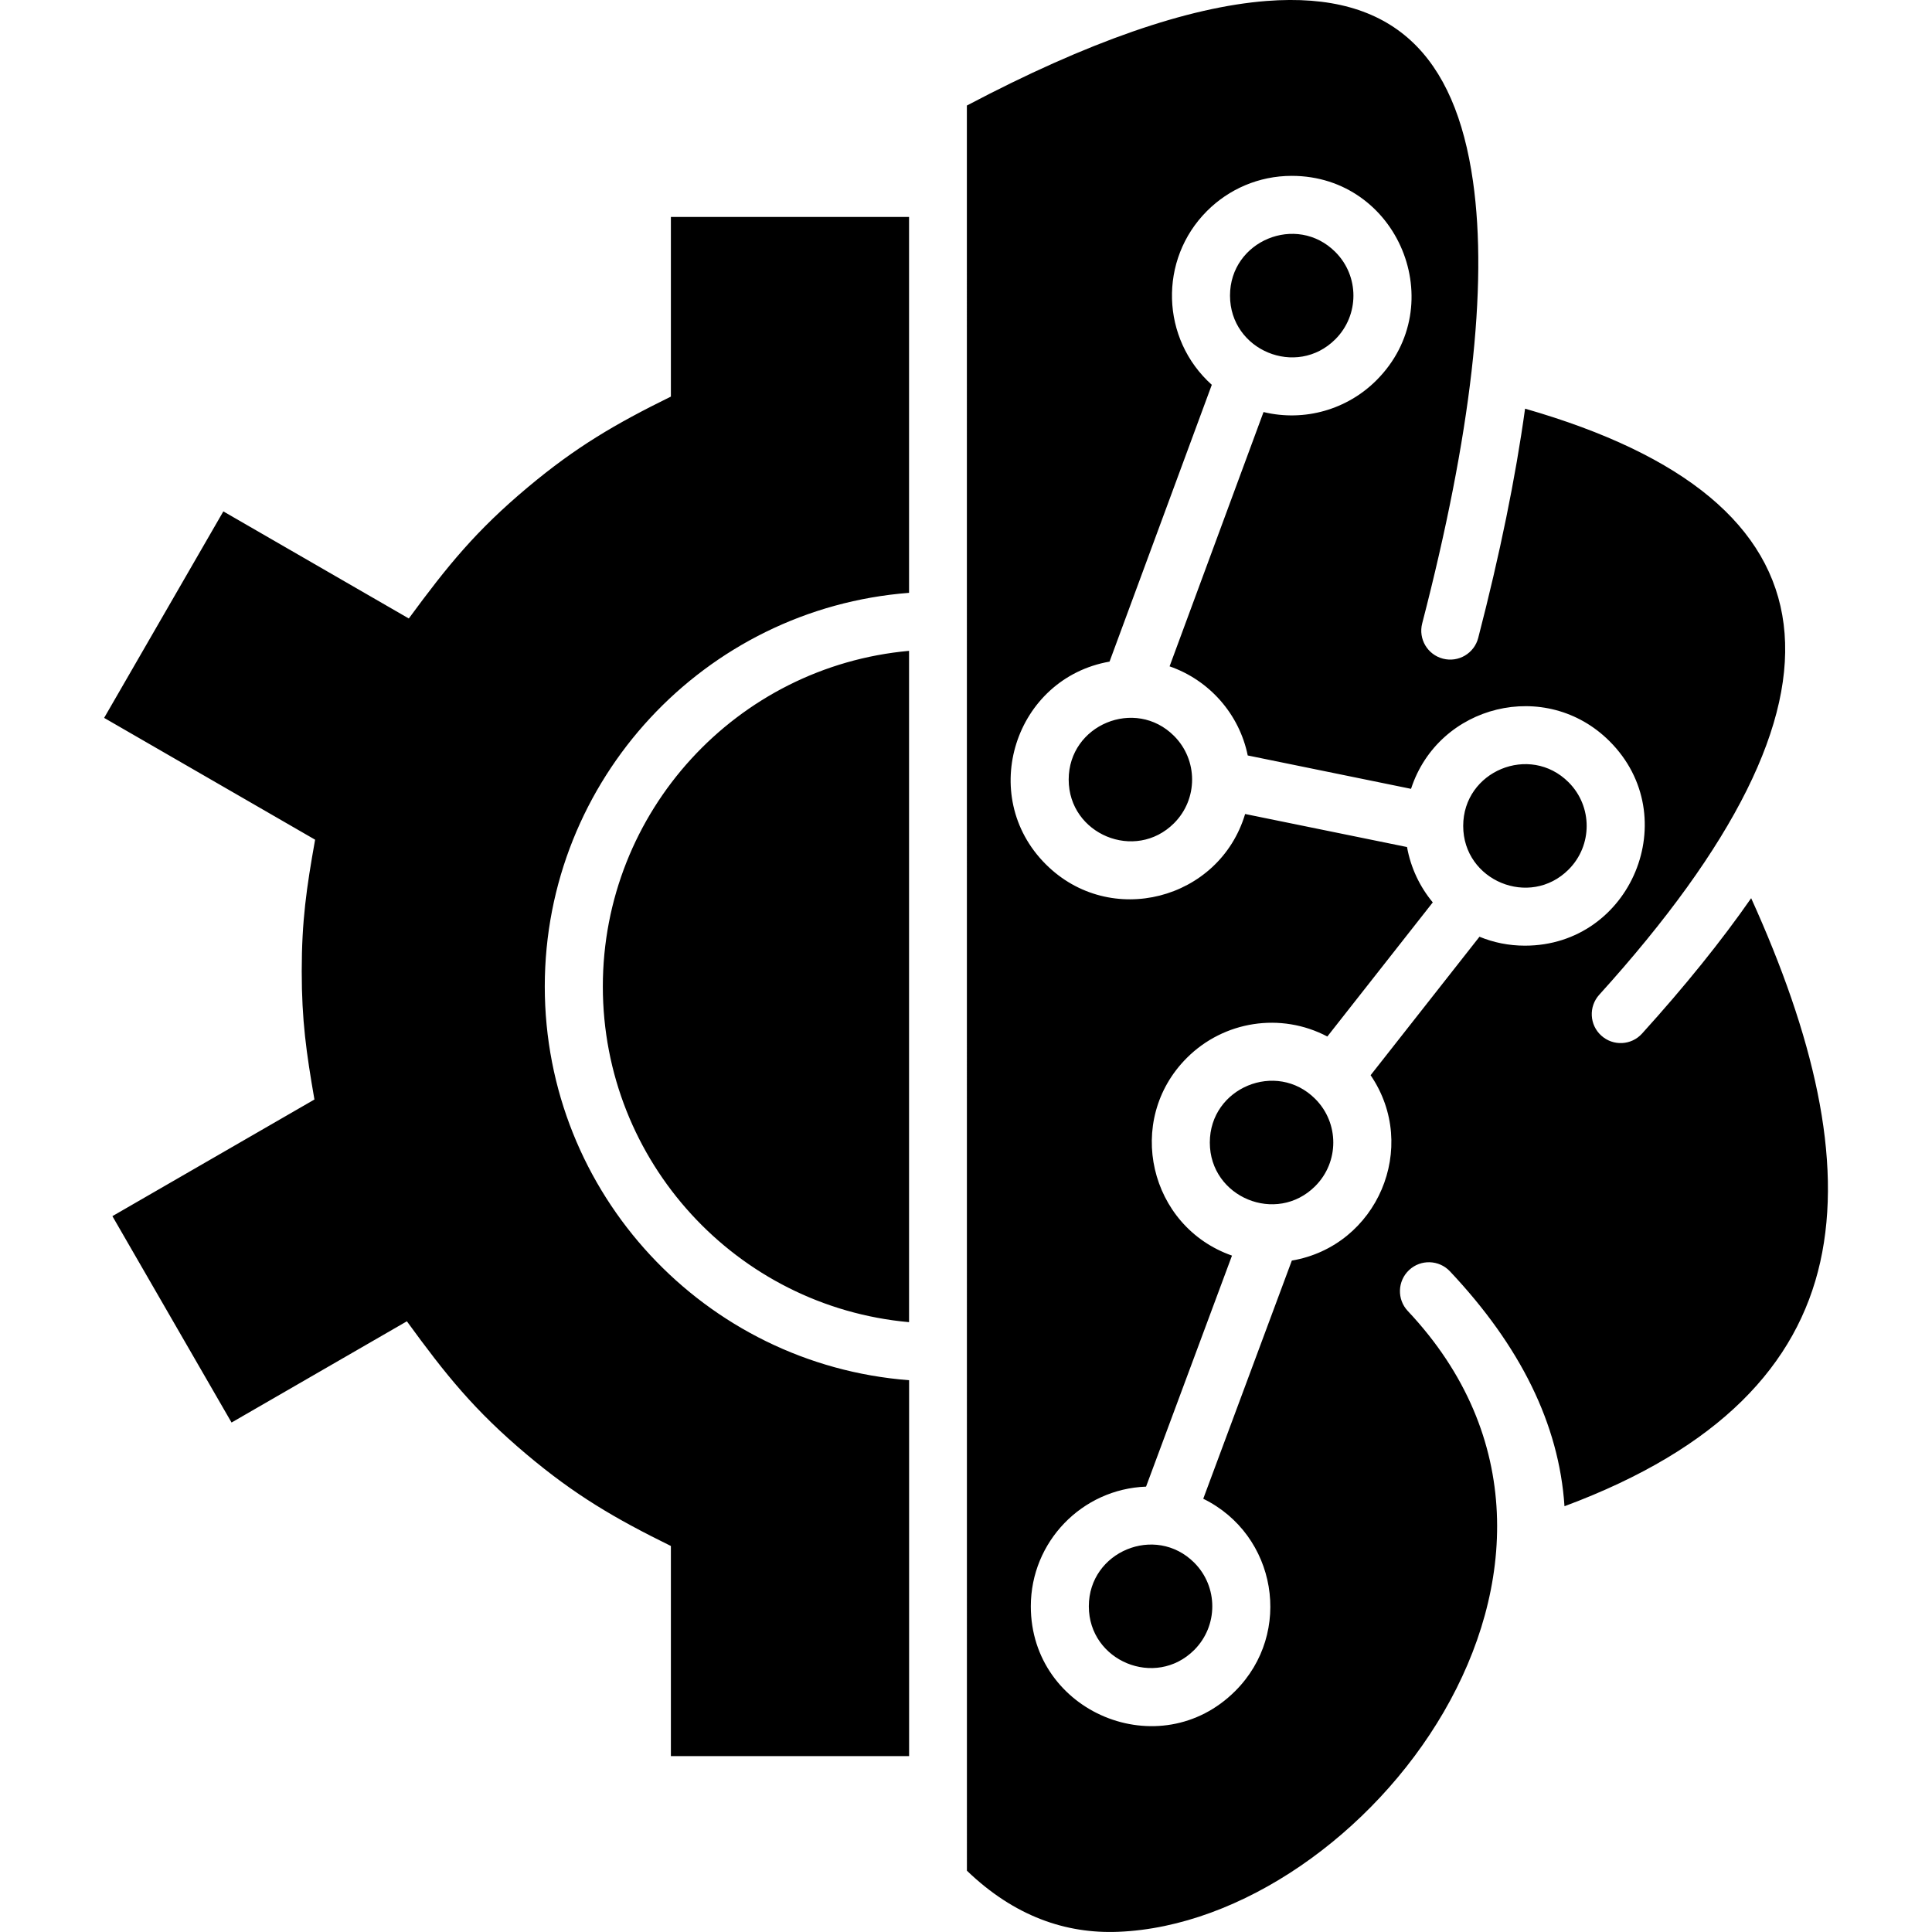 <svg width="40" height="40" viewBox="0 0 40 40" fill="none" xmlns="http://www.w3.org/2000/svg">
<path fill-rule="evenodd" clip-rule="evenodd" d="M32.476 16.196C31.673 15.393 30.294 15.964 30.294 17.1C30.294 18.235 31.673 18.806 32.476 18.003C32.975 17.504 32.975 16.695 32.476 16.196ZM24.725 32.353C23.922 31.551 22.543 32.122 22.543 33.257C22.543 34.392 23.922 34.963 24.725 34.161C25.224 33.662 25.224 32.852 24.725 32.353ZM27.23 22.751C26.427 21.948 25.048 22.519 25.048 23.655C25.048 24.79 26.427 25.361 27.23 24.558C27.729 24.059 27.729 23.25 27.23 22.751ZM24.307 15.236C23.505 14.434 22.126 15.005 22.126 16.14C22.126 17.275 23.505 17.846 24.307 17.044C24.806 16.545 24.806 15.735 24.307 15.236ZM27.647 5.217C26.845 4.414 25.466 4.985 25.466 6.12C25.466 7.256 26.845 7.827 27.647 7.024C28.146 6.525 28.146 5.716 27.647 5.217ZM26.744 3.641C28.945 3.641 30.055 6.315 28.497 7.874C27.895 8.476 27.014 8.737 26.16 8.531L24.215 13.796C25.037 14.081 25.658 14.783 25.833 15.641L29.214 16.332C29.782 14.585 32.011 14.033 33.325 15.347C34.884 16.905 33.773 19.579 31.572 19.579C31.239 19.579 30.921 19.514 30.631 19.394L28.377 22.261C29.392 23.751 28.516 25.797 26.746 26.099L24.912 31.03C26.433 31.776 26.781 33.804 25.575 35.01C24.016 36.569 21.342 35.458 21.342 33.257C21.342 31.921 22.4 30.828 23.728 30.779L25.507 25.996C23.794 25.396 23.276 23.198 24.573 21.902C25.338 21.137 26.517 20.952 27.481 21.46L29.664 18.683C29.396 18.36 29.208 17.968 29.131 17.537L25.779 16.853C25.245 18.636 22.982 19.225 21.651 17.893C20.228 16.471 21.013 14.042 22.972 13.698L25.089 7.967C24.031 7.019 23.983 5.374 24.991 4.367C25.439 3.919 26.059 3.641 26.744 3.641ZM18.822 28.576C14.586 28.25 11.279 24.708 11.279 20.425C11.279 16.142 14.586 12.6 18.821 12.274L18.821 4.492H13.89V8.211C12.741 8.776 11.926 9.252 10.929 10.087C9.853 10.988 9.267 11.713 8.464 12.805L4.624 10.588L2.156 14.863L6.524 17.385C6.345 18.385 6.247 19.066 6.247 20.109C6.247 21.127 6.341 21.79 6.51 22.764L2.327 25.179L4.794 29.452L8.424 27.356C9.23 28.464 9.82 29.2 10.903 30.112C11.906 30.956 12.729 31.437 13.89 32.008V36.358H18.822L18.822 28.576ZM31.575 8.461C38.201 10.364 38.713 14.409 33.11 20.596C32.889 20.841 32.907 21.22 33.153 21.441C33.398 21.663 33.776 21.644 33.997 21.399C34.885 20.418 35.638 19.484 36.256 18.596C37.537 21.424 38.163 23.995 37.686 26.129C37.211 28.252 35.603 29.99 32.391 31.185C32.279 29.482 31.474 27.866 30.02 26.322C29.793 26.081 29.414 26.069 29.173 26.296C28.932 26.523 28.92 26.902 29.147 27.143C34.039 32.339 28.242 39.792 23.154 39.996C22.069 40.04 21.003 39.677 20.019 38.731L20.018 2.185C22.525 0.862 24.593 0.147 26.222 0.02C28.854 -0.185 30.128 1.162 30.497 3.756C30.808 5.94 30.457 9.003 29.445 12.907C29.362 13.227 29.554 13.554 29.875 13.637C30.195 13.72 30.522 13.528 30.605 13.207C31.055 11.47 31.378 9.887 31.575 8.461ZM18.821 13.475L18.821 27.374C15.252 27.052 12.481 24.052 12.481 20.425C12.481 16.798 15.251 13.798 18.821 13.475Z" fill="black"/>
</svg>
